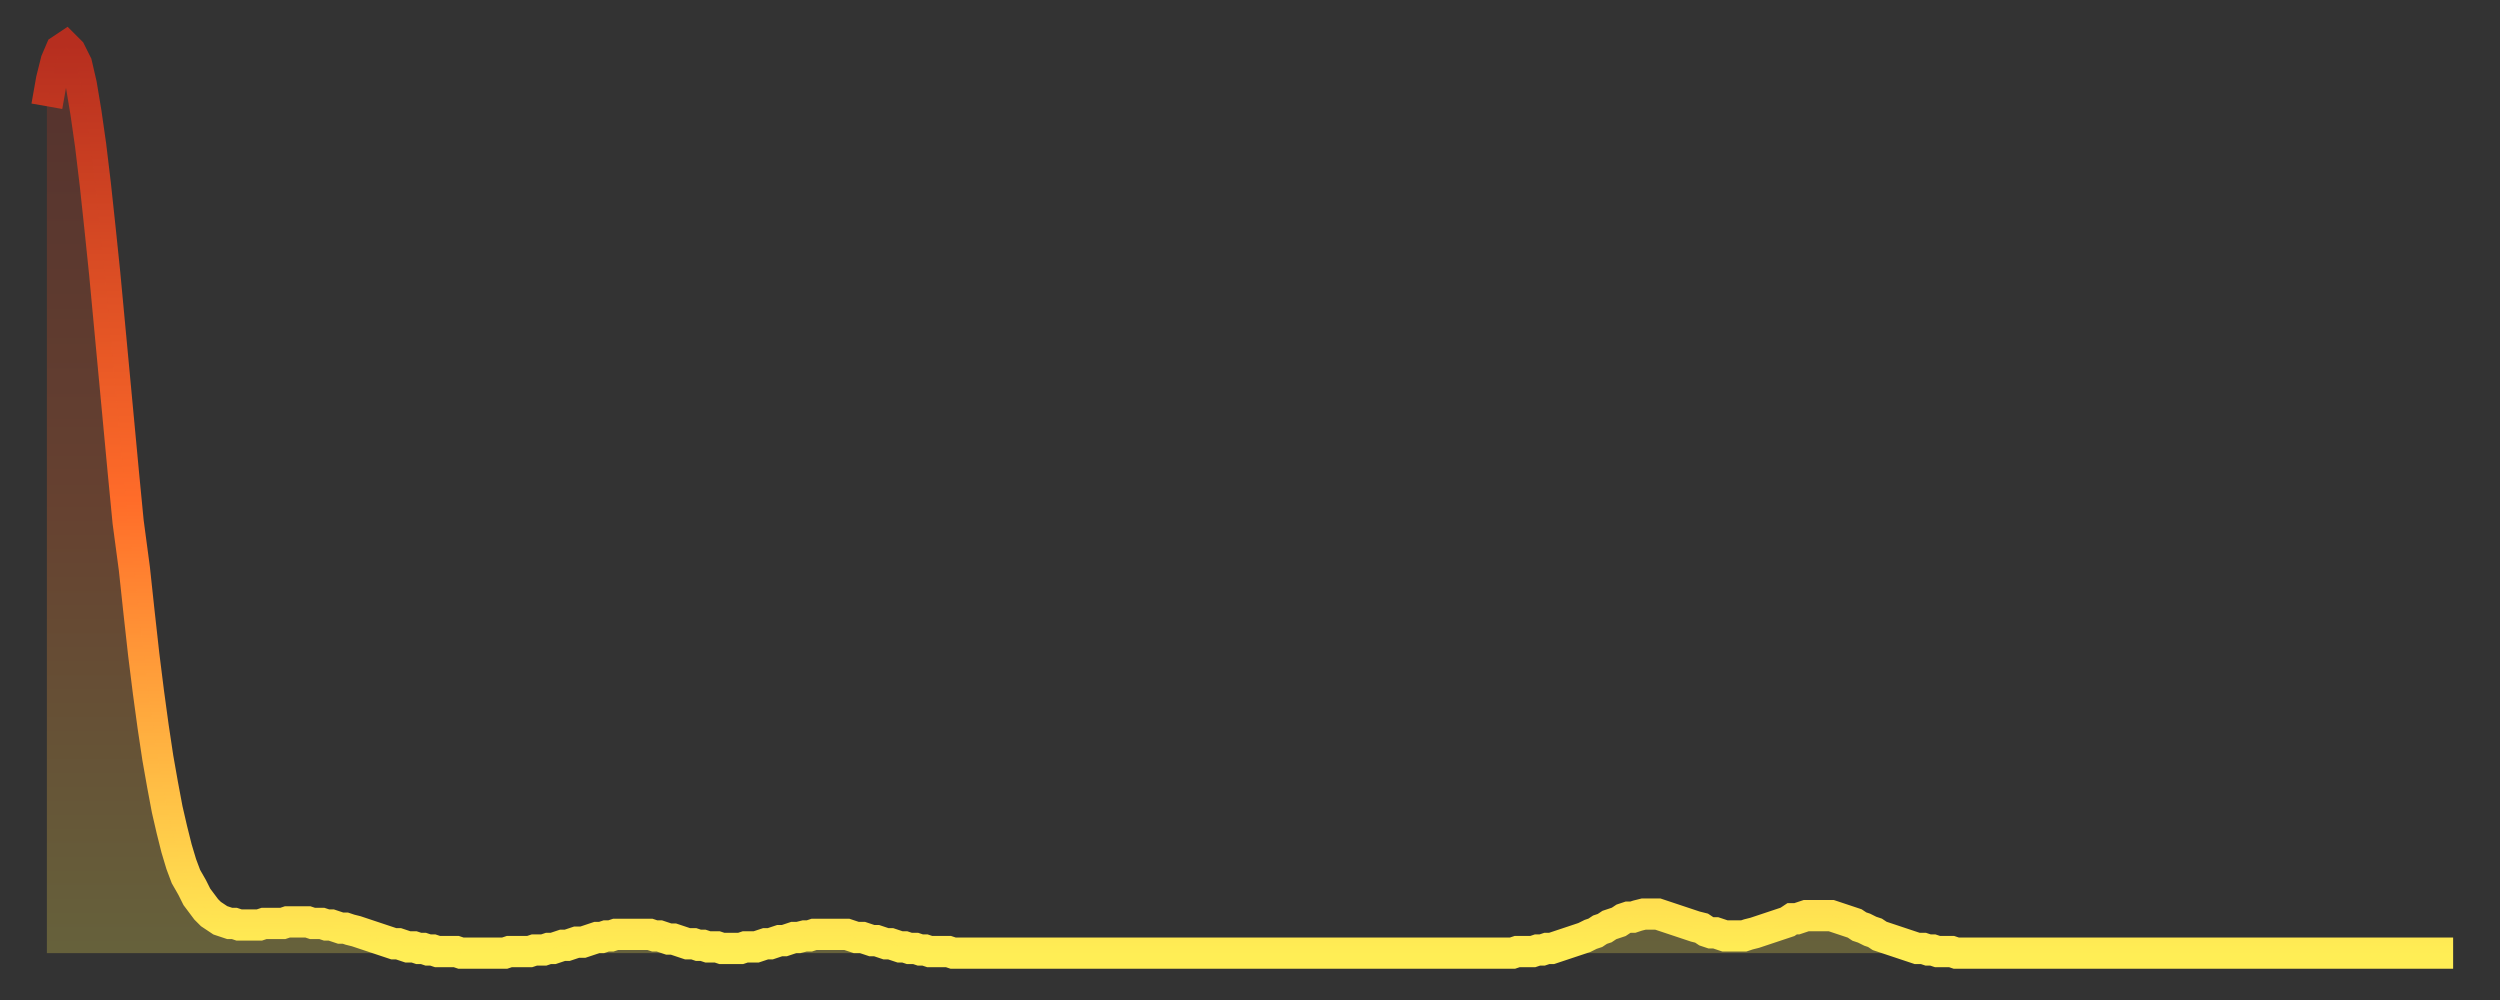 <?xml version="1.0" encoding="utf-8" ?>
<svg baseProfile="full" height="64" version="1.1" width="160" xmlns="http://www.w3.org/2000/svg" xmlns:ev="http://www.w3.org/2001/xml-events" xmlns:xlink="http://www.w3.org/1999/xlink"><rect width="100%" height="100%" fill="#333333" stroke="none"/><defs><linearGradient id="id559140" x1="0" x2="0" y1="0" y2="1"><stop offset="0%" stop-color="#b62e1f" /><stop offset="50%" stop-color="#ff6c29" /><stop offset="100%" stop-color="#ffee55" /></linearGradient></defs><g transform="translate(3,3)"><g><path d="M 0.0 3.8 0.3 2.1 0.6 0.9 0.9 0.2 1.2 0.0 1.5 0.3 1.9 1.1 2.2 2.4 2.5 4.2 2.8 6.3 3.1 8.8 3.4 11.6 3.7 14.5 4.0 17.7 4.3 20.9 4.6 24.1 4.9 27.3 5.2 30.4 5.6 33.4 5.9 36.2 6.2 38.9 6.5 41.3 6.8 43.5 7.1 45.5 7.4 47.2 7.7 48.8 8.0 50.1 8.3 51.3 8.6 52.3 8.9 53.1 9.3 53.8 9.6 54.4 9.9 54.8 10.2 55.2 10.5 55.5 10.8 55.7 11.1 55.9 11.4 56.0 11.7 56.1 12.0 56.1 12.3 56.2 12.7 56.2 13.0 56.2 13.3 56.2 13.6 56.2 13.9 56.1 14.2 56.1 14.5 56.1 14.8 56.1 15.1 56.1 15.4 56.0 15.7 56.0 16.0 56.0 16.4 56.0 16.7 56.0 17.0 56.1 17.3 56.1 17.6 56.1 17.9 56.2 18.2 56.2 18.5 56.3 18.8 56.4 19.1 56.4 19.4 56.5 19.8 56.6 20.1 56.7 20.4 56.8 20.7 56.9 21.0 57.0 21.3 57.1 21.6 57.2 21.9 57.3 22.2 57.4 22.5 57.4 22.8 57.5 23.1 57.6 23.5 57.6 23.8 57.7 24.1 57.7 24.4 57.8 24.7 57.8 25.0 57.9 25.3 57.9 25.6 57.9 25.9 57.9 26.2 57.9 26.5 58.0 26.8 58.0 27.2 58.0 27.5 58.0 27.8 58.0 28.1 58.0 28.4 58.0 28.7 58.0 29.0 58.0 29.3 58.0 29.6 57.9 29.9 57.9 30.2 57.9 30.6 57.9 30.9 57.9 31.2 57.8 31.5 57.8 31.8 57.8 32.1 57.7 32.4 57.7 32.7 57.6 33.0 57.5 33.3 57.5 33.6 57.4 33.9 57.3 34.3 57.3 34.6 57.2 34.9 57.1 35.2 57.0 35.5 57.0 35.8 56.9 36.1 56.9 36.4 56.8 36.7 56.8 37.0 56.8 37.3 56.8 37.7 56.8 38.0 56.8 38.3 56.8 38.6 56.8 38.9 56.9 39.2 56.9 39.5 57.0 39.8 57.1 40.1 57.1 40.4 57.2 40.7 57.3 41.0 57.4 41.4 57.4 41.7 57.5 42.0 57.5 42.3 57.6 42.6 57.6 42.9 57.6 43.2 57.7 43.5 57.7 43.8 57.7 44.1 57.7 44.4 57.7 44.7 57.6 45.1 57.6 45.4 57.6 45.7 57.5 46.0 57.4 46.3 57.4 46.6 57.3 46.9 57.2 47.2 57.2 47.5 57.1 47.8 57.0 48.1 57.0 48.5 56.9 48.8 56.9 49.1 56.8 49.4 56.8 49.7 56.8 50.0 56.8 50.3 56.8 50.6 56.8 50.9 56.8 51.2 56.8 51.5 56.9 51.8 57.0 52.2 57.0 52.5 57.1 52.8 57.2 53.1 57.2 53.4 57.3 53.7 57.4 54.0 57.4 54.3 57.5 54.6 57.6 54.9 57.6 55.2 57.7 55.6 57.7 55.9 57.8 56.2 57.8 56.5 57.9 56.8 57.9 57.1 57.9 57.4 57.9 57.7 57.9 58.0 58.0 58.3 58.0 58.6 58.0 58.9 58.0 59.3 58.0 59.6 58.0 59.9 58.0 60.2 58.0 60.5 58.0 60.8 58.0 61.1 58.0 61.4 58.0 61.7 58.0 62.0 58.0 62.3 58.0 62.6 58.0 63.0 58.0 63.3 58.0 63.6 58.0 63.9 58.0 64.2 58.0 64.5 58.0 64.8 58.0 65.1 58.0 65.4 58.0 65.7 58.0 66.0 58.0 66.4 58.0 66.7 58.0 67.0 58.0 67.3 58.0 67.6 58.0 67.9 58.0 68.2 58.0 68.5 58.0 68.8 58.0 69.1 58.0 69.4 58.0 69.7 58.0 70.1 58.0 70.4 58.0 70.7 58.0 71.0 58.0 71.3 58.0 71.6 58.0 71.9 58.0 72.2 58.0 72.5 58.0 72.8 58.0 73.1 58.0 73.5 58.0 73.8 58.0 74.1 58.0 74.4 58.0 74.7 58.0 75.0 58.0 75.3 58.0 75.6 58.0 75.9 58.0 76.2 58.0 76.5 58.0 76.8 58.0 77.2 58.0 77.5 58.0 77.8 58.0 78.1 58.0 78.4 58.0 78.7 58.0 79.0 58.0 79.3 58.0 79.6 58.0 79.9 58.0 80.2 58.0 80.5 58.0 80.9 58.0 81.2 58.0 81.5 58.0 81.8 58.0 82.1 58.0 82.4 58.0 82.7 58.0 83.0 58.0 83.3 58.0 83.6 58.0 83.9 58.0 84.3 58.0 84.6 58.0 84.9 58.0 85.2 58.0 85.5 58.0 85.8 58.0 86.1 58.0 86.4 58.0 86.7 58.0 87.0 58.0 87.3 58.0 87.6 58.0 88.0 58.0 88.3 58.0 88.6 58.0 88.9 58.0 89.2 58.0 89.5 58.0 89.8 58.0 90.1 58.0 90.4 58.0 90.7 58.0 91.0 58.0 91.4 58.0 91.7 58.0 92.0 58.0 92.3 58.0 92.6 58.0 92.9 58.0 93.2 58.0 93.5 58.0 93.8 58.0 94.1 57.9 94.4 57.9 94.7 57.9 95.1 57.9 95.4 57.8 95.7 57.8 96.0 57.7 96.3 57.7 96.6 57.6 96.9 57.5 97.2 57.4 97.5 57.3 97.8 57.2 98.1 57.1 98.4 57.0 98.8 56.8 99.1 56.7 99.4 56.5 99.7 56.4 100.0 56.2 100.3 56.1 100.6 56.0 100.9 55.8 101.2 55.7 101.5 55.7 101.8 55.6 102.2 55.5 102.5 55.5 102.8 55.5 103.1 55.5 103.4 55.6 103.7 55.7 104.0 55.8 104.3 55.9 104.6 56.0 104.9 56.1 105.2 56.2 105.5 56.3 105.9 56.4 106.2 56.6 106.5 56.7 106.8 56.7 107.1 56.8 107.4 56.9 107.7 56.9 108.0 56.9 108.3 56.9 108.6 56.9 108.9 56.8 109.3 56.7 109.6 56.6 109.9 56.5 110.2 56.4 110.5 56.3 110.8 56.2 111.1 56.1 111.4 56.0 111.7 55.8 112.0 55.8 112.3 55.7 112.6 55.6 113.0 55.6 113.3 55.6 113.6 55.6 113.9 55.6 114.2 55.6 114.5 55.7 114.8 55.8 115.1 55.9 115.4 56.0 115.7 56.1 116.0 56.3 116.3 56.4 116.7 56.6 117.0 56.7 117.3 56.9 117.6 57.0 117.9 57.1 118.2 57.2 118.5 57.3 118.8 57.4 119.1 57.5 119.4 57.6 119.7 57.7 120.1 57.7 120.4 57.8 120.7 57.8 121.0 57.9 121.3 57.9 121.6 57.9 121.9 57.9 122.2 58.0 122.5 58.0 122.8 58.0 123.1 58.0 123.4 58.0 123.8 58.0 124.1 58.0 124.4 58.0 124.7 58.0 125.0 58.0 125.3 58.0 125.6 58.0 125.9 58.0 126.2 58.0 126.5 58.0 126.8 58.0 127.2 58.0 127.5 58.0 127.8 58.0 128.1 58.0 128.4 58.0 128.7 58.0 129.0 58.0 129.3 58.0 129.6 58.0 129.9 58.0 130.2 58.0 130.5 58.0 130.9 58.0 131.2 58.0 131.5 58.0 131.8 58.0 132.1 58.0 132.4 58.0 132.7 58.0 133.0 58.0 133.3 58.0 133.6 58.0 133.9 58.0 134.2 58.0 134.6 58.0 134.9 58.0 135.2 58.0 135.5 58.0 135.8 58.0 136.1 58.0 136.4 58.0 136.7 58.0 137.0 58.0 137.3 58.0 137.6 58.0 138.0 58.0 138.3 58.0 138.6 58.0 138.9 58.0 139.2 58.0 139.5 58.0 139.8 58.0 140.1 58.0 140.4 58.0 140.7 58.0 141.0 58.0 141.3 58.0 141.7 58.0 142.0 58.0 142.3 58.0 142.6 58.0 142.9 58.0 143.2 58.0 143.5 58.0 143.8 58.0 144.1 58.0 144.4 58.0 144.7 58.0 145.1 58.0 145.4 58.0 145.7 58.0 146.0 58.0 146.3 58.0 146.6 58.0 146.9 58.0 147.2 58.0 147.5 58.0 147.8 58.0 148.1 58.0 148.4 58.0 148.8 58.0 149.1 58.0 149.4 58.0 149.7 58.0 150.0 58.0 150.3 58.0 150.6 58.0 150.9 58.0 151.2 58.0 151.5 58.0 151.8 58.0 152.1 58.0 152.5 58.0 152.8 58.0 153.1 58.0 153.4 58.0 153.7 58.0 154.0 58.0" fill="none" id="graph-curve" opacity="1" stroke="url(#id559140)" stroke-width="2" /><path d="M 0 58 L 0.0 3.8 0.3 2.1 0.6 0.9 0.9 0.2 1.2 0.0 1.5 0.3 1.9 1.1 2.2 2.4 2.5 4.2 2.8 6.3 3.1 8.8 3.4 11.6 3.7 14.5 4.0 17.7 4.3 20.9 4.6 24.1 4.9 27.3 5.2 30.4 5.6 33.4 5.9 36.2 6.2 38.9 6.5 41.3 6.8 43.5 7.1 45.5 7.4 47.2 7.7 48.8 8.0 50.1 8.3 51.3 8.6 52.3 8.9 53.1 9.3 53.8 9.6 54.4 9.9 54.8 10.2 55.2 10.5 55.5 10.8 55.7 11.1 55.9 11.4 56.0 11.7 56.1 12.0 56.1 12.3 56.2 12.7 56.2 13.0 56.2 13.3 56.2 13.6 56.2 13.9 56.1 14.2 56.1 14.5 56.1 14.8 56.1 15.1 56.1 15.4 56.0 15.7 56.0 16.0 56.0 16.4 56.0 16.7 56.0 17.0 56.1 17.3 56.1 17.6 56.1 17.9 56.2 18.2 56.2 18.5 56.3 18.8 56.4 19.1 56.4 19.4 56.5 19.8 56.6 20.1 56.7 20.4 56.8 20.7 56.9 21.0 57.0 21.3 57.1 21.6 57.2 21.9 57.3 22.2 57.4 22.5 57.4 22.8 57.5 23.1 57.6 23.5 57.6 23.8 57.7 24.1 57.7 24.4 57.8 24.7 57.8 25.0 57.9 25.3 57.9 25.6 57.9 25.9 57.9 26.2 57.9 26.5 58.0 26.8 58.0 27.2 58.0 27.5 58.0 27.8 58.0 28.1 58.0 28.4 58.0 28.7 58.0 29.0 58.0 29.3 58.0 29.6 57.9 29.9 57.9 30.2 57.9 30.6 57.9 30.9 57.9 31.2 57.8 31.5 57.8 31.8 57.8 32.1 57.7 32.4 57.7 32.7 57.6 33.0 57.5 33.3 57.5 33.6 57.4 33.9 57.3 34.3 57.3 34.6 57.2 34.9 57.1 35.2 57.0 35.5 57.0 35.8 56.9 36.1 56.9 36.4 56.8 36.7 56.8 37.0 56.8 37.3 56.8 37.7 56.8 38.0 56.8 38.3 56.8 38.6 56.8 38.9 56.9 39.2 56.9 39.5 57.0 39.8 57.1 40.1 57.1 40.4 57.2 40.7 57.3 41.0 57.4 41.4 57.4 41.7 57.5 42.0 57.5 42.3 57.6 42.6 57.6 42.9 57.6 43.2 57.7 43.5 57.7 43.8 57.7 44.1 57.7 44.4 57.7 44.7 57.6 45.1 57.6 45.4 57.6 45.7 57.5 46.0 57.4 46.3 57.4 46.6 57.3 46.9 57.2 47.2 57.2 47.5 57.1 47.8 57.0 48.1 57.0 48.5 56.9 48.8 56.9 49.1 56.8 49.4 56.8 49.7 56.8 50.0 56.8 50.3 56.8 50.6 56.8 50.9 56.8 51.2 56.8 51.5 56.9 51.8 57.0 52.2 57.0 52.5 57.1 52.8 57.2 53.1 57.2 53.4 57.3 53.7 57.4 54.0 57.4 54.3 57.5 54.6 57.6 54.9 57.6 55.2 57.7 55.6 57.7 55.9 57.8 56.2 57.8 56.5 57.9 56.8 57.9 57.1 57.9 57.4 57.9 57.7 57.9 58.0 58.0 58.3 58.0 58.6 58.0 58.9 58.0 59.3 58.0 59.6 58.0 59.9 58.0 60.2 58.0 60.5 58.0 60.8 58.0 61.1 58.0 61.4 58.0 61.7 58.0 62.0 58.0 62.3 58.0 62.6 58.0 63.0 58.0 63.3 58.0 63.6 58.0 63.9 58.0 64.2 58.0 64.5 58.0 64.8 58.0 65.1 58.0 65.4 58.0 65.7 58.0 66.0 58.0 66.4 58.0 66.7 58.0 67.0 58.0 67.3 58.0 67.6 58.0 67.9 58.0 68.2 58.0 68.5 58.0 68.8 58.0 69.1 58.0 69.4 58.0 69.7 58.0 70.1 58.0 70.4 58.0 70.7 58.0 71.0 58.0 71.3 58.0 71.6 58.0 71.9 58.0 72.2 58.0 72.5 58.0 72.8 58.0 73.1 58.0 73.5 58.0 73.8 58.0 74.1 58.0 74.4 58.0 74.7 58.0 75.0 58.0 75.3 58.0 75.6 58.0 75.9 58.0 76.2 58.0 76.5 58.0 76.8 58.0 77.2 58.0 77.5 58.0 77.8 58.0 78.1 58.0 78.4 58.0 78.7 58.0 79.0 58.0 79.3 58.0 79.6 58.0 79.9 58.0 80.2 58.0 80.5 58.0 80.9 58.0 81.2 58.0 81.5 58.0 81.8 58.0 82.1 58.0 82.4 58.0 82.7 58.0 83.0 58.0 83.3 58.0 83.6 58.0 83.9 58.0 84.3 58.0 84.6 58.0 84.9 58.0 85.2 58.0 85.5 58.0 85.8 58.0 86.1 58.0 86.4 58.0 86.7 58.0 87.0 58.0 87.3 58.0 87.6 58.0 88.0 58.0 88.3 58.0 88.6 58.0 88.9 58.0 89.2 58.0 89.5 58.0 89.8 58.0 90.1 58.0 90.4 58.0 90.7 58.0 91.0 58.0 91.4 58.0 91.7 58.0 92.0 58.0 92.3 58.0 92.6 58.0 92.9 58.0 93.2 58.0 93.5 58.0 93.8 58.0 94.1 57.9 94.4 57.9 94.7 57.9 95.1 57.9 95.4 57.8 95.7 57.8 96.0 57.7 96.3 57.7 96.6 57.6 96.9 57.5 97.2 57.4 97.5 57.3 97.8 57.2 98.1 57.1 98.4 57.0 98.8 56.8 99.1 56.7 99.4 56.5 99.7 56.4 100.0 56.2 100.3 56.1 100.6 56.0 100.9 55.8 101.2 55.7 101.5 55.7 101.8 55.6 102.2 55.5 102.5 55.5 102.8 55.5 103.1 55.5 103.4 55.6 103.7 55.7 104.0 55.8 104.3 55.9 104.6 56.0 104.9 56.1 105.2 56.2 105.5 56.3 105.9 56.4 106.2 56.6 106.5 56.7 106.8 56.7 107.1 56.8 107.4 56.9 107.7 56.9 108.0 56.9 108.3 56.9 108.6 56.9 108.9 56.8 109.3 56.7 109.6 56.6 109.9 56.5 110.2 56.4 110.5 56.3 110.8 56.2 111.1 56.1 111.4 56.0 111.7 55.8 112.0 55.8 112.3 55.7 112.6 55.6 113.0 55.6 113.3 55.6 113.6 55.6 113.9 55.6 114.2 55.6 114.5 55.7 114.8 55.8 115.1 55.9 115.4 56.0 115.7 56.1 116.0 56.3 116.3 56.4 116.7 56.6 117.0 56.7 117.3 56.9 117.6 57.0 117.9 57.1 118.2 57.2 118.5 57.3 118.8 57.4 119.1 57.5 119.4 57.6 119.7 57.7 120.1 57.7 120.4 57.8 120.7 57.8 121.0 57.9 121.3 57.9 121.6 57.9 121.9 57.9 122.2 58.0 122.5 58.0 122.8 58.0 123.1 58.0 123.4 58.0 123.8 58.0 124.1 58.0 124.4 58.0 124.7 58.0 125.0 58.0 125.3 58.0 125.6 58.0 125.9 58.0 126.2 58.0 126.5 58.0 126.8 58.0 127.2 58.0 127.5 58.0 127.8 58.0 128.1 58.0 128.4 58.0 128.7 58.0 129.0 58.0 129.3 58.0 129.6 58.0 129.9 58.0 130.2 58.0 130.5 58.0 130.9 58.0 131.2 58.0 131.5 58.0 131.8 58.0 132.1 58.0 132.4 58.0 132.7 58.0 133.0 58.0 133.3 58.0 133.6 58.0 133.9 58.0 134.2 58.0 134.6 58.0 134.9 58.0 135.2 58.0 135.5 58.0 135.8 58.0 136.1 58.0 136.4 58.0 136.7 58.0 137.0 58.0 137.3 58.0 137.6 58.0 138.0 58.0 138.3 58.0 138.6 58.0 138.9 58.0 139.2 58.0 139.5 58.0 139.8 58.0 140.1 58.0 140.4 58.0 140.7 58.0 141.0 58.0 141.3 58.0 141.7 58.0 142.0 58.0 142.3 58.0 142.6 58.0 142.9 58.0 143.2 58.0 143.5 58.0 143.8 58.0 144.1 58.0 144.4 58.0 144.7 58.0 145.1 58.0 145.4 58.0 145.7 58.0 146.0 58.0 146.3 58.0 146.6 58.0 146.9 58.0 147.2 58.0 147.5 58.0 147.8 58.0 148.1 58.0 148.4 58.0 148.8 58.0 149.1 58.0 149.4 58.0 149.7 58.0 150.0 58.0 150.3 58.0 150.6 58.0 150.9 58.0 151.2 58.0 151.5 58.0 151.8 58.0 152.1 58.0 152.5 58.0 152.8 58.0 153.1 58.0 153.4 58.0 153.7 58.0 154.0 58.0 154 58" fill="url(#id559140)" fill-opacity=".25" id="graph-shadow" /></g></g></svg>